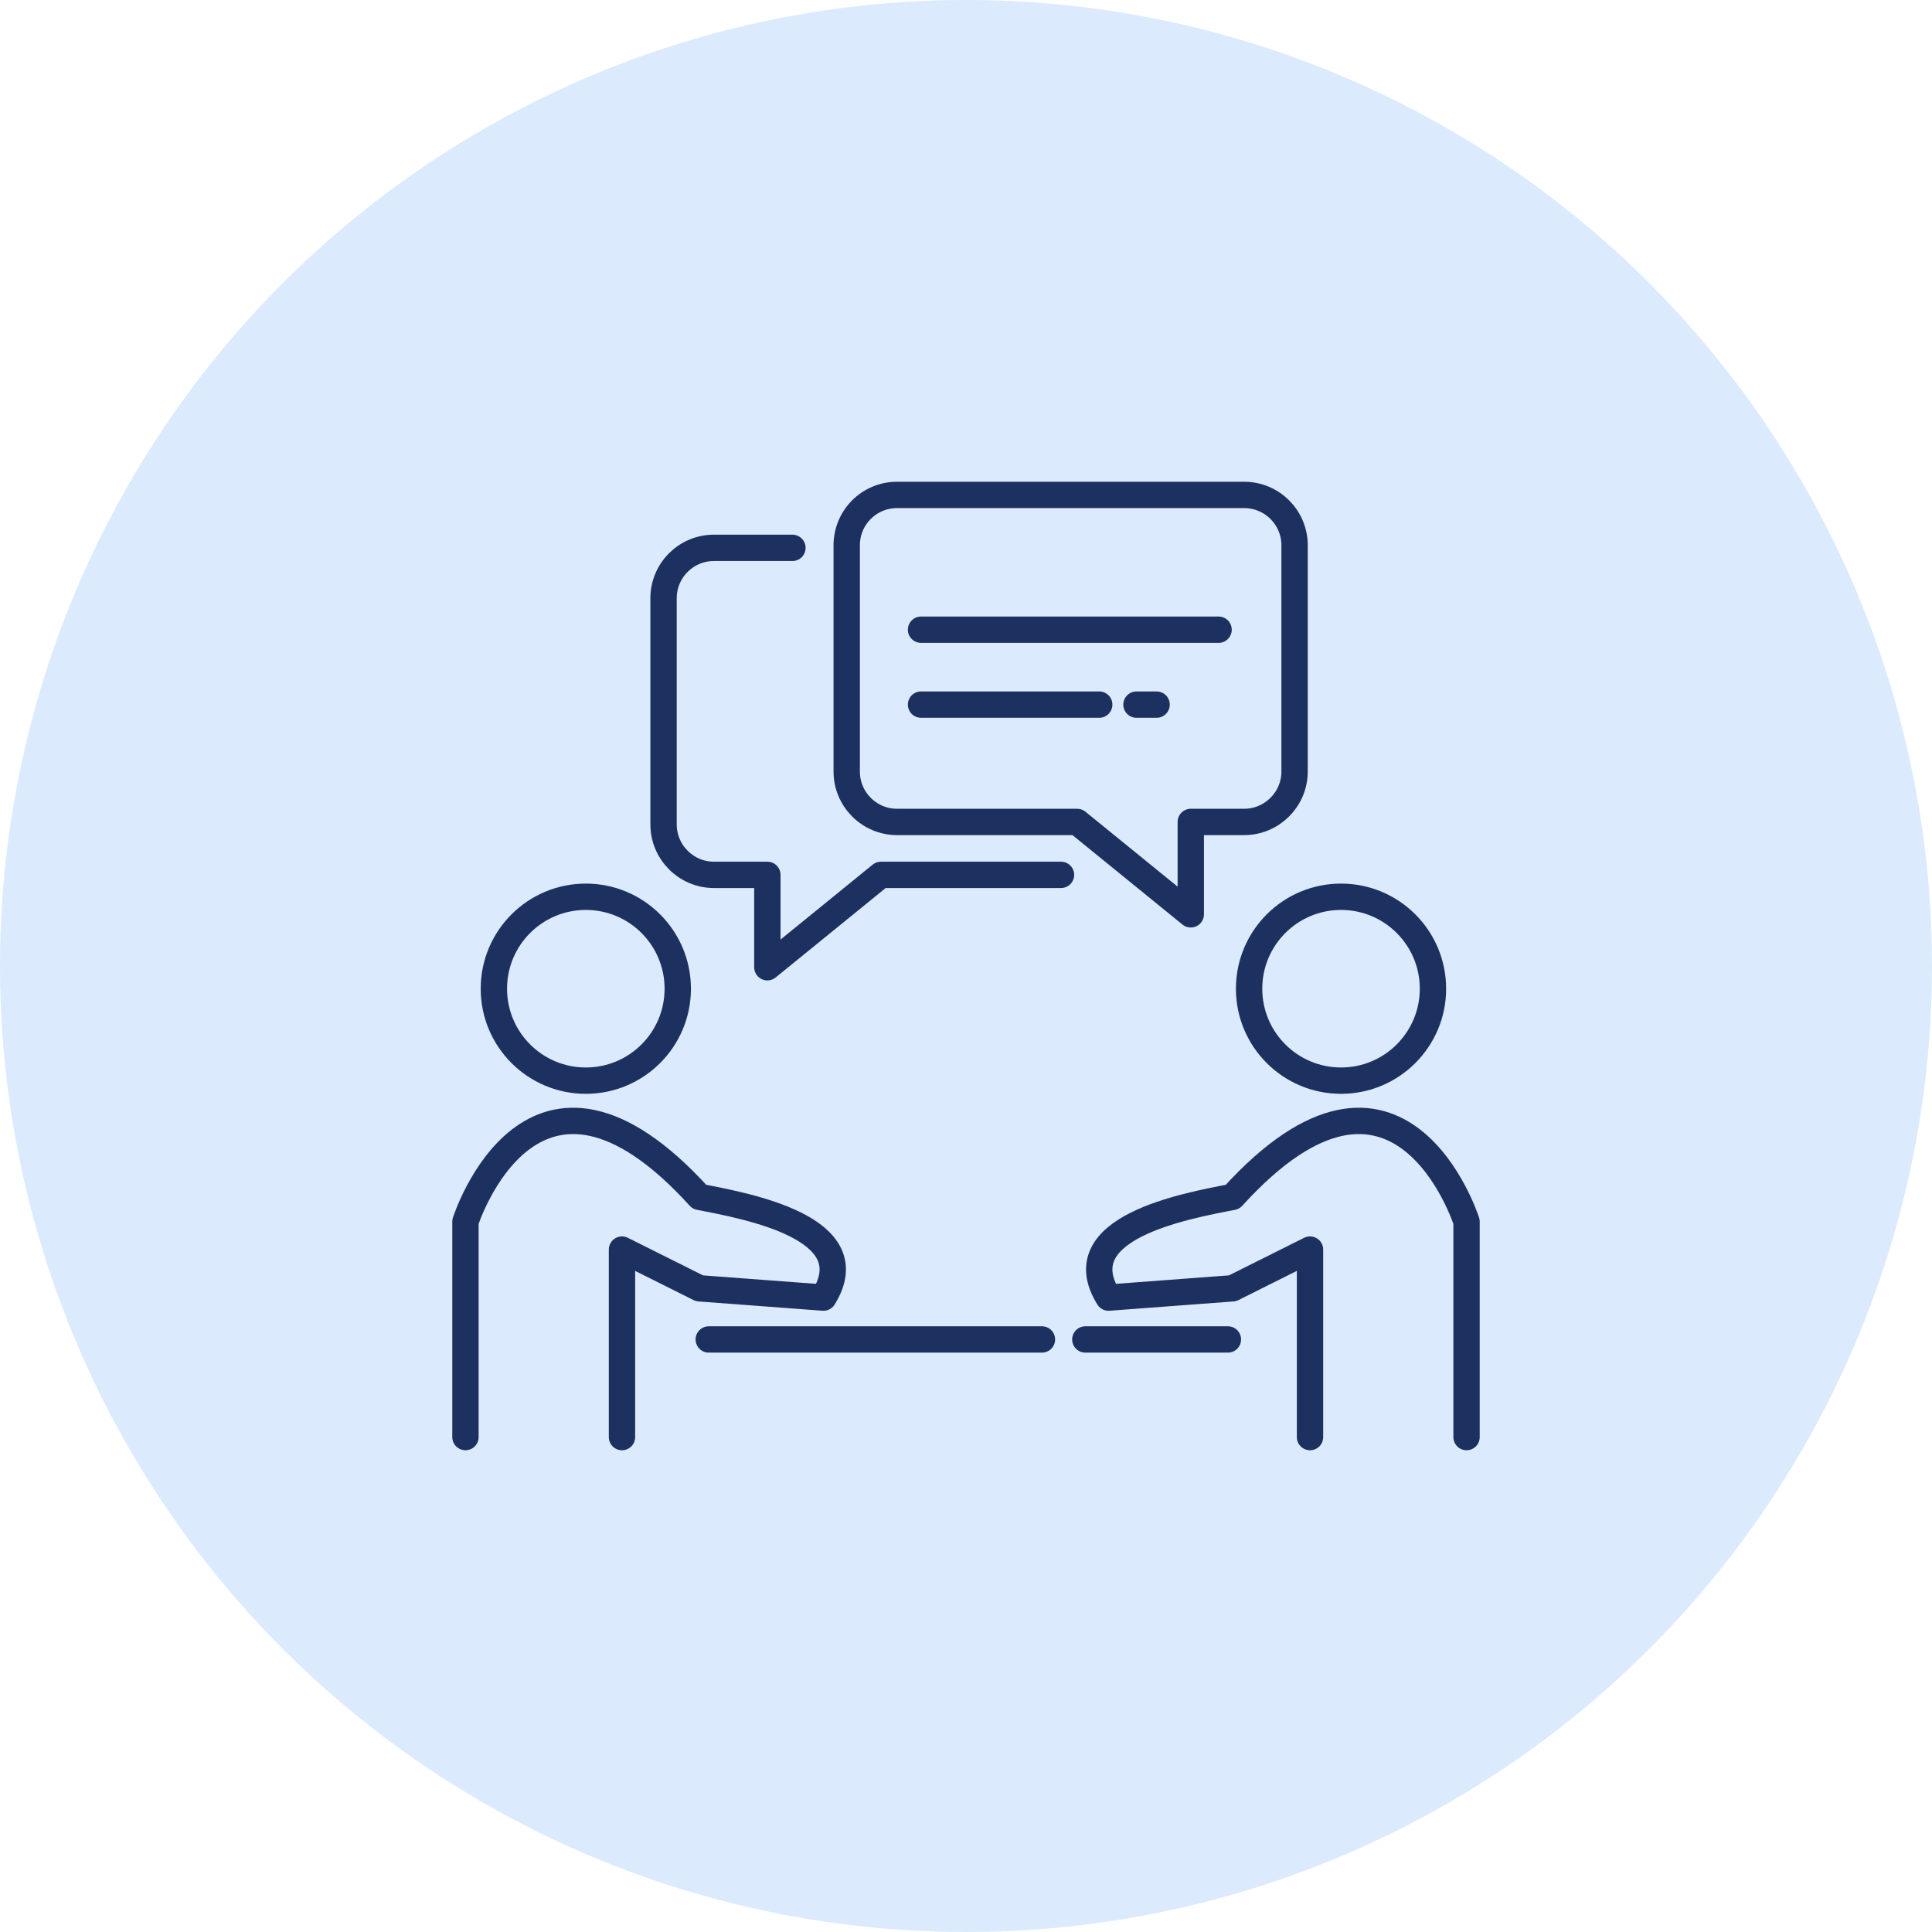 <?xml version="1.0" encoding="utf-8"?>
<!-- Generator: Adobe Illustrator 16.0.3, SVG Export Plug-In . SVG Version: 6.00 Build 0)  -->
<!DOCTYPE svg PUBLIC "-//W3C//DTD SVG 1.1//EN" "http://www.w3.org/Graphics/SVG/1.1/DTD/svg11.dtd">
<svg version="1.1" id="Layer_1" xmlns="http://www.w3.org/2000/svg" xmlns:xlink="http://www.w3.org/1999/xlink" x="0px" y="0px"
	 width="110px" height="110px" viewBox="0 0 110 110" enable-background="new 0 0 110 110" xml:space="preserve">
<circle fill="#DBEAFD" cx="55" cy="55" r="55"/>
<g>
	<path fill="none" stroke="#1D3160" stroke-width="1.5" stroke-linecap="round" stroke-linejoin="round" d="M33.354,61.528
		c2.892,0,5.235-2.344,5.235-5.235s-2.344-5.235-5.235-5.235s-5.235,2.344-5.235,5.235S30.462,61.528,33.354,61.528z"/>
	<path fill="none" stroke="#1D3160" stroke-width="1.5" stroke-linecap="round" stroke-linejoin="round" d="M76.353,61.528
		c2.891,0,5.234-2.344,5.234-5.235s-2.344-5.235-5.234-5.235c-2.892,0-5.235,2.344-5.235,5.235S73.461,61.528,76.353,61.528z"/>
	<path fill="none" stroke="#1D3160" stroke-width="1.5" stroke-linecap="round" stroke-linejoin="round" d="M26.501,81.821V69.558
		c0,0,3.794-11.912,13.323-1.412c2.735,0.529,9.528,1.765,7.059,5.734c-2.382-0.176-7.059-0.529-7.059-0.529l-4.411-2.205v10.676"/>
	<path fill="none" stroke="#1D3160" stroke-width="1.5" stroke-linecap="round" stroke-linejoin="round" d="M83.499,81.821V69.558
		c0,0-3.795-11.912-13.323-1.412c-2.735,0.529-9.529,1.765-7.059,5.734c2.382-0.176,7.059-0.529,7.059-0.529l4.411-2.205v10.676"/>
	<path fill="none" stroke="#1D3160" stroke-width="1.5" stroke-linecap="round" stroke-linejoin="round" d="M40.354,76.263h18.97"/>
	<path fill="none" stroke="#1D3160" stroke-width="1.5" stroke-linecap="round" stroke-linejoin="round" d="M69.911,76.263h-8.117"
		/>
	<path fill="none" stroke="#1D3160" stroke-width="1.5" stroke-linecap="round" stroke-linejoin="round" d="M73.708,31.049v12.879
		c0,1.58-1.291,2.87-2.871,2.87h-3.039v5.26l-6.47-5.26h-10.25c-1.59,0-2.87-1.29-2.87-2.87V31.049c0-1.59,1.28-2.87,2.87-2.87
		h19.759C72.417,28.179,73.708,29.458,73.708,31.049z"/>
	<path fill="none" stroke="#1D3160" stroke-width="1.5" stroke-linecap="round" stroke-linejoin="round" d="M45.118,31.192h-4.469
		c-1.58,0-2.869,1.28-2.869,2.87v12.879c0,1.58,1.289,2.87,2.869,2.87h3.041v5.26l6.469-5.26h10.25"/>
	<path fill="none" stroke="#1D3160" stroke-width="1.5" stroke-linecap="round" stroke-linejoin="round" d="M52.44,35.853h16.941"/>
	<path fill="none" stroke="#1D3160" stroke-width="1.5" stroke-linecap="round" stroke-linejoin="round" d="M52.44,40.118h10.145"/>
	<path fill="none" stroke="#1D3160" stroke-width="1.5" stroke-linecap="round" stroke-linejoin="round" d="M64.706,40.118h1.146"/>
</g>
</svg>
